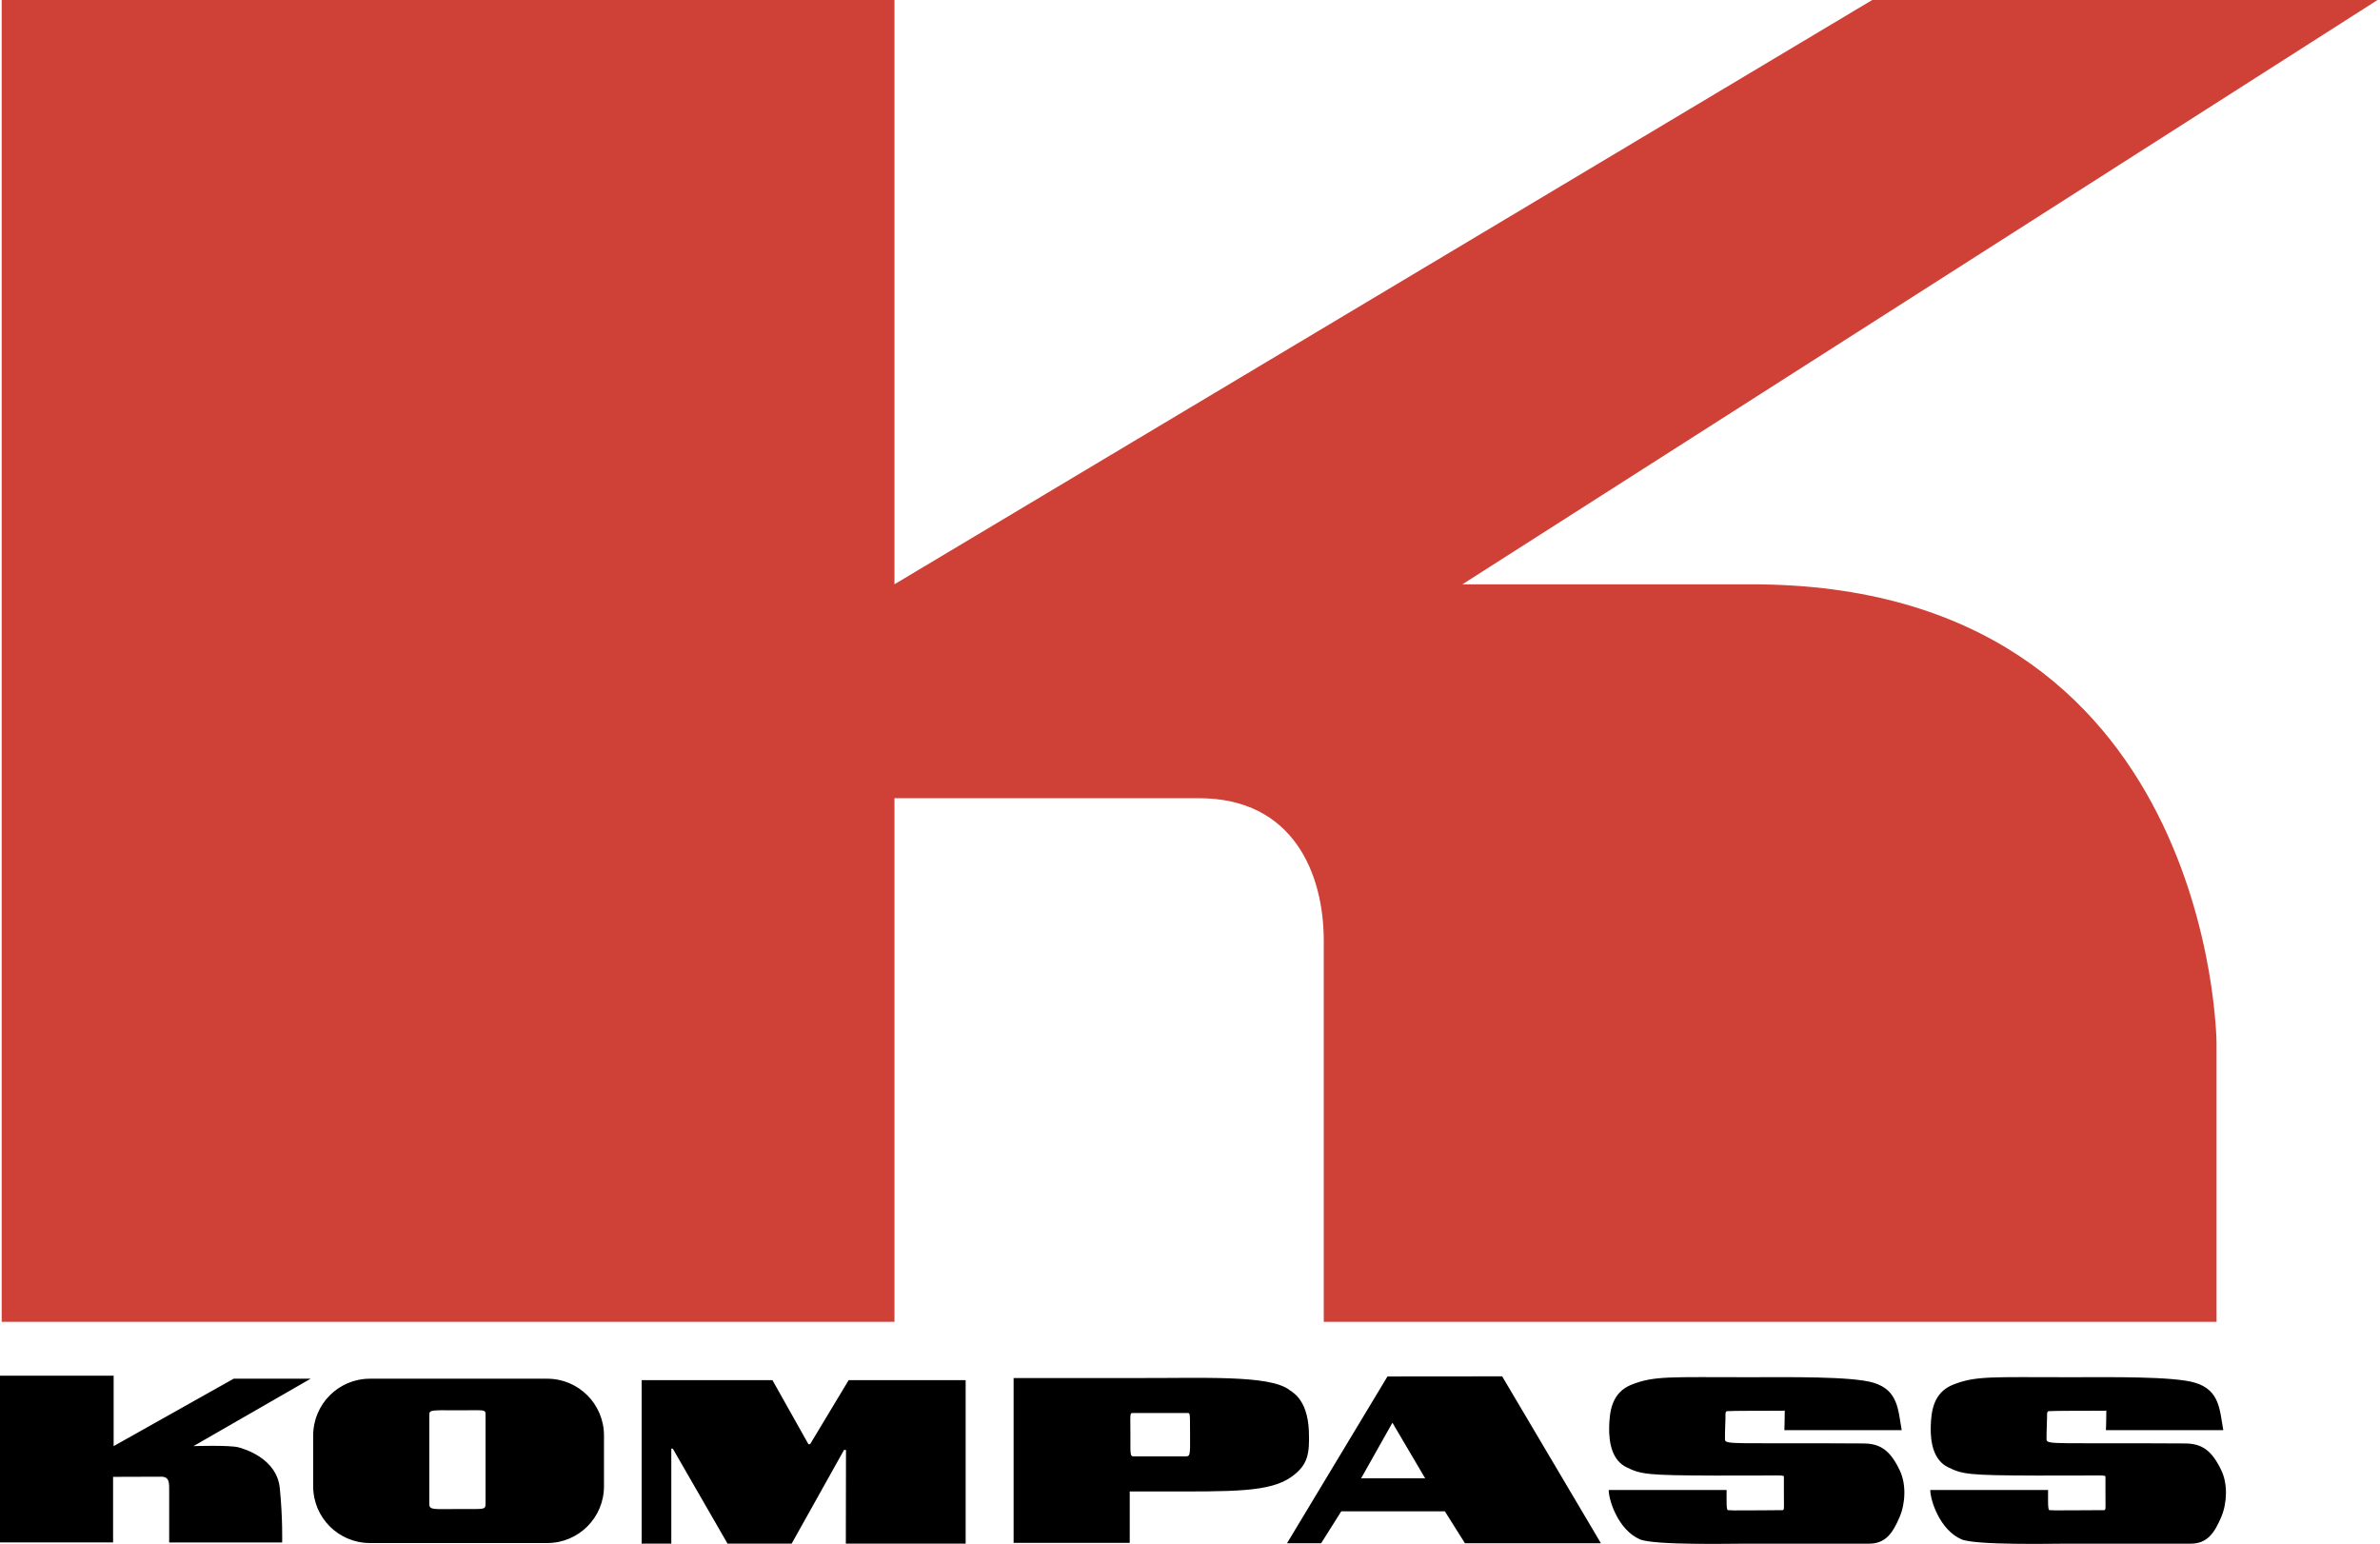 <svg xmlns="http://www.w3.org/2000/svg" id="Calque_1" data-name="Calque 1" viewBox="0 0 462.42 300"><defs><style>      .cls-1 {        fill: #cf4037;      }      .cls-1, .cls-2 {        fill-rule: evenodd;      }    </style></defs><path class="cls-2" d="M46.32,281.23c-1.81-.46-8.73-.23-8.73-.23l22.77-13.1h-14.96l-23.32,13.1v-13.68H0v32.39h21.97v-12.74l9.38-.03c1.72,0,1.48,1.53,1.52,2.56,0,.47,0,10.22,0,10.22h21.95s.13-4.73-.46-10.57c-.58-5.83-7.03-7.65-8.04-7.92h0ZM106.33,267.9h-34.46c-6.09,0-11.02,4.94-11.02,11.03v9.88c0,6.09,4.94,11.02,11.02,11.02h34.46c6.09,0,11.02-4.94,11.02-11.02v-9.88c0-6.09-4.93-11.03-11.02-11.03h0ZM94.33,292.2c0,1.2-.17,1.02-5.26,1.02-4.67,0-5.66.26-5.66-.96v-17.23c0-1.07.11-1.03,5.44-.99,5.36.03,5.49-.29,5.49.92v17.25h0ZM187.64,299.95h-23.3l.03-18.21h-.38l-10.18,18.21h-12.45l-10.64-18.46h-.29v18.46h-5.76v-31.77h25.41l6.99,12.44h.33l7.49-12.44h22.73v31.77ZM250.49,270.05c-4.01-2.94-16.69-2.22-30.69-2.28h-22.86v32.03h22.56v-9.99h5.56c14.48,0,21.7.2,25.96-2.91,3.09-2.26,3.44-4.37,3.29-8.73-.23-6.74-3.75-7.89-3.83-8.12h0ZM230.04,282.99h-9.49c-.99,0-.93.22-.92-4.21,0-4.47-.19-4.21.69-4.21h10.15c.86,0,.71-.39.75,4.16.04,4.41.03,4.28-1.18,4.26ZM280.73,293.67h-20.13l-3.91,6.2h-6.63l19.52-32.41,22.28-.02,19.19,32.43h-26.42l-3.9-6.2h0ZM276.9,287.25l-6.36-10.8-6.08,10.8h12.44,0ZM312.57,289.53h22.9c0,2.07-.08,3.89.26,3.91,1.72.08-.39.04,4.9.04,3.11,0,4.37-.04,5.4-.04.72,0,.57.24.57-2.91v-3.45c0-.61.54-.3-13.53-.36-13.14-.04-14.23-.24-17.04-1.61-2.81-1.35-3.45-4.77-3.38-7.83.08-3,.48-6.72,4.41-8.25,4.39-1.71,7.37-1.42,22.69-1.42,7.53,0,20.07-.21,24.29,1.08,4.8,1.46,4.75,5.34,5.45,9.2h-22.8c.08-1.53.06-4.71.09-3.79,0,0,0,.06-5.6.03-3.5-.01-5.17.06-5.17.06-1.04-.03-.66.12-.8,2.47-.06.98-.06,2.65-.06,3.07,0,1.04,2.27.6,26.93.75,3.3.02,5.21,1.38,7.06,5.29,1.24,2.63,1.09,6.34-.06,9.01-1.27,2.97-2.64,5.17-5.9,5.17h-24.13c-2.53,0-17.69.34-20.43-.84-4.21-1.82-6.06-7.6-6.06-9.58h0ZM375.04,289.53h22.89c0,2.07-.08,3.89.27,3.91,1.72.07-.39.03,4.9.03,3.11,0,4.37-.03,5.4-.03.73,0,.58.23.58-2.91v-3.45c0-.61.54-.3-13.53-.36-13.15-.04-14.23-.24-17.04-1.61-2.81-1.35-3.45-4.77-3.38-7.83.08-3,.48-6.72,4.41-8.25,4.39-1.71,7.37-1.42,22.68-1.42,7.54,0,20.08-.21,24.3,1.08,4.8,1.46,4.75,5.34,5.45,9.2h-22.8c.08-1.53.06-4.71.09-3.79,0,0,0,.06-5.6.03-3.5-.01-5.17.06-5.17.06-1.03-.03-.66.12-.8,2.47-.06.98-.06,2.65-.06,3.07,0,1.04,2.27.6,26.93.75,3.3.02,5.21,1.38,7.06,5.29,1.24,2.63,1.09,6.34-.05,9.01-1.27,2.97-2.64,5.17-5.91,5.17h-24.13c-2.53,0-17.69.34-20.43-.84-4.21-1.82-6.06-7.6-6.06-9.58h0Z"></path><path class="cls-1" d="M173.79,155.1h59.16c18.33,0,24.25,14.66,24.25,27.69v74.06h173.46v-54.2s-.56-89.11-90.29-89.11h-56.24L461.94,0h-98.18l-189.97,113.53V0H.33v256.85h173.46v-101.74Z"></path></svg>